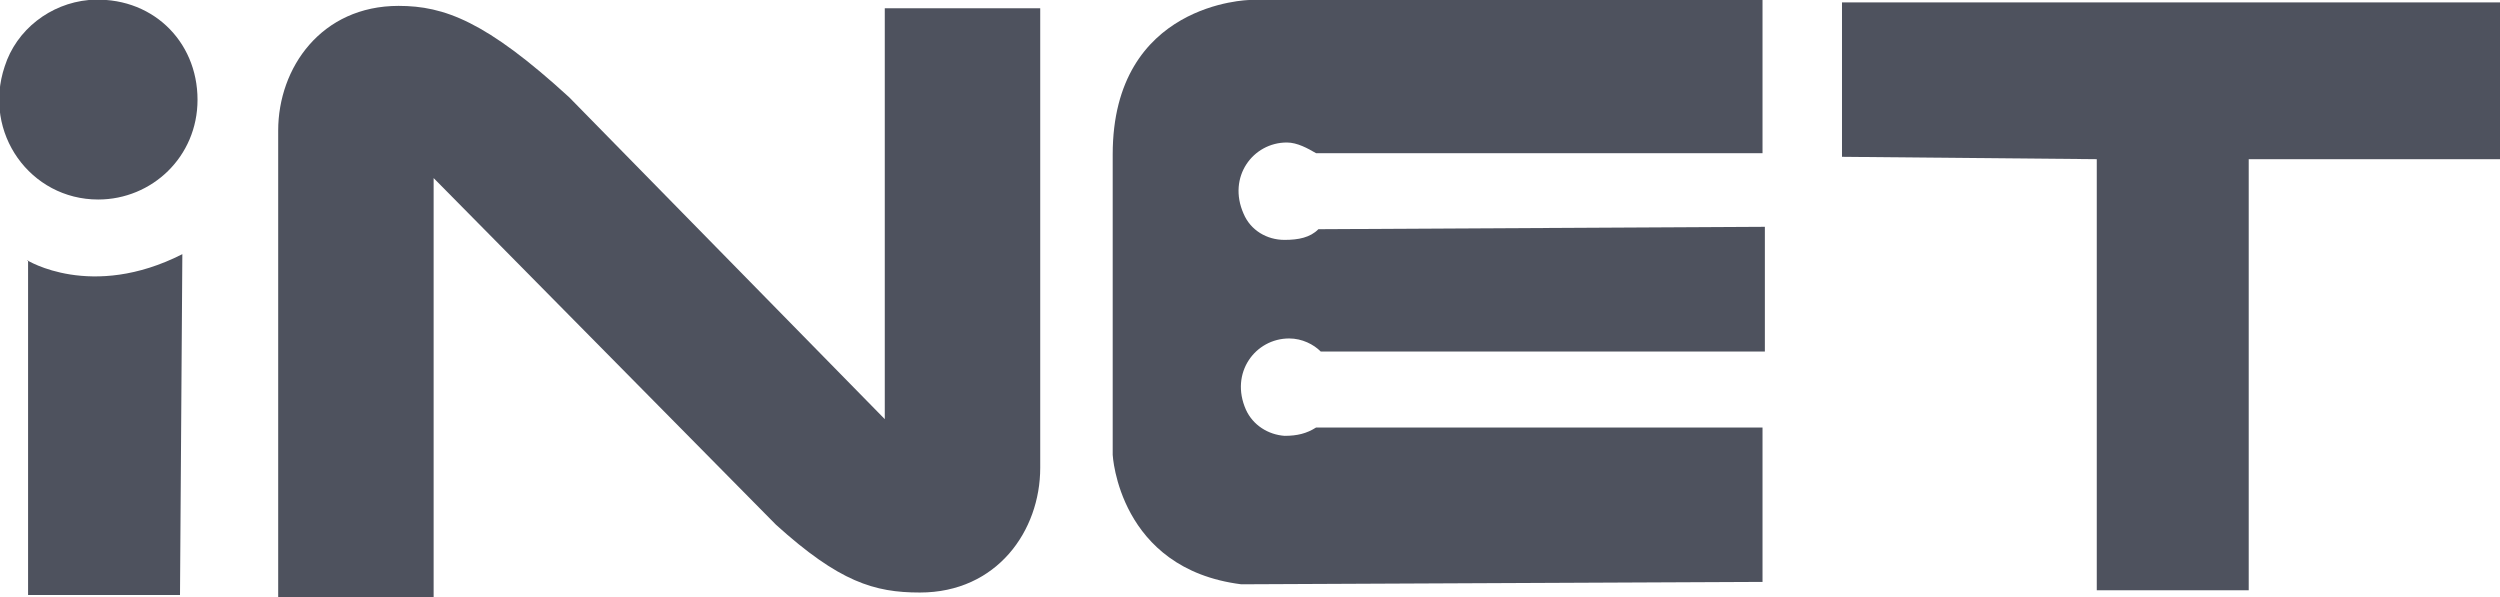<svg width="113" height="27" viewBox="0 0 113 27" fill="none" xmlns="http://www.w3.org/2000/svg">
<g clip-path="url(#clip0)">
<path d="M41.577 26.782C45.064 26.782 47.018 23.991 47.018 21.146V18.838V0.373H39.992V18.945L25.729 4.399C21.978 0.963 20.076 0.266 18.015 0.266C14.529 0.266 12.574 3.057 12.574 5.902V7.512V27.051H19.6V8.049L35.079 23.723C37.932 26.299 39.517 26.782 41.577 26.782Z" fill="#4E525E"/>
<path d="M8.928 4.509C8.928 7.085 6.868 9.018 4.437 9.018C1.373 9.018 -0.793 6.012 0.211 3.006C0.739 1.342 2.271 0.161 4.015 -0C6.815 -0.215 8.928 1.825 8.928 4.509Z" fill="#4E525E"/>
<path d="M1.216 11.757C1.216 11.757 4.121 13.582 8.242 11.488L8.136 26.894H1.269V11.757H1.216Z" fill="#4E525E"/>
<path d="M101.642 7.195H113V0.109H83.258V7.088L94.774 7.195V26.68H101.642V7.195Z" fill="#4E525E"/>
<path d="M79.772 10.252L59.592 10.36C59.222 10.736 58.694 10.843 58.06 10.843C57.267 10.843 56.528 10.414 56.211 9.662C55.471 7.998 56.633 6.441 58.165 6.441C58.641 6.441 59.116 6.71 59.486 6.924H79.666V0H56.475C56.475 0 50.294 0.107 50.294 6.978V20.559C50.294 20.559 50.558 25.712 56.105 26.41L79.666 26.302V19.324H59.486C59.063 19.592 58.641 19.7 58.06 19.7C57.32 19.646 56.633 19.217 56.316 18.519C55.577 16.855 56.739 15.298 58.271 15.298C58.852 15.298 59.38 15.567 59.697 15.889H79.772V10.252Z" fill="#4E525E"/>
</g>
<defs>
<clipPath id="clip0">
<rect width="113" height="27" fill="white"/>
</clipPath>
</defs>
</svg>

